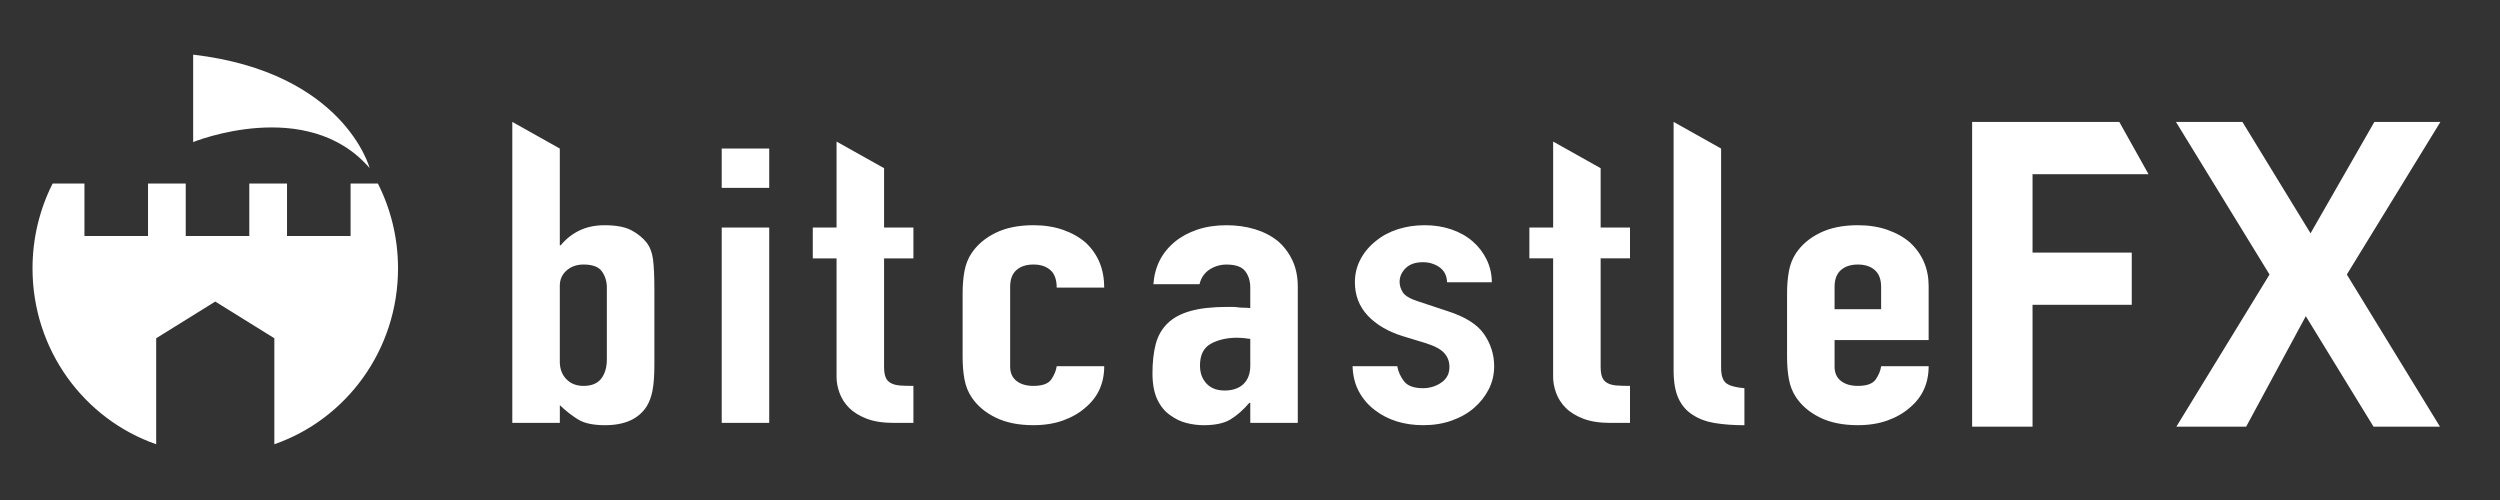 <svg width="140" height="28" viewBox="0 0 140 28" fill="none" xmlns="http://www.w3.org/2000/svg">
<rect x="0" y="0" width="140" height="28" fill="#333333" stroke="none"/>
<path d="M22.289 15.031C22.289 13.318 21.882 11.701 21.161 10.276H19.633V13.215H16.073V10.276H13.961V13.215H10.401V10.276H8.289V13.215H4.729V10.276H2.949C2.228 11.701 1.821 13.318 1.821 15.031C1.821 19.6 4.718 23.478 8.746 24.877V18.942L12.054 16.887L15.363 18.942V24.878C19.391 23.479 22.289 19.6 22.289 15.031Z" fill="white"/>
<path d="M20.7 9.413C20.7 9.413 19.282 4.051 10.817 3.06V7.956C10.817 7.956 17.199 5.358 20.7 9.413Z" fill="white"/>
<path fill-rule="evenodd" clip-rule="evenodd" d="M96.382 8.319L93.722 6.827V20.748C93.722 21.395 93.813 21.917 93.995 22.312C94.178 22.707 94.444 23.013 94.791 23.229C95.139 23.46 95.555 23.614 96.043 23.693C96.53 23.772 97.077 23.812 97.687 23.812V21.74C97.181 21.696 96.838 21.6 96.656 21.449C96.473 21.297 96.382 21.013 96.382 20.596V8.319ZM28.689 6.827V23.682L28.691 23.681H31.351V22.689C31.68 23.005 32.02 23.271 32.368 23.487C32.715 23.703 33.219 23.811 33.88 23.811C34.976 23.811 35.749 23.466 36.202 22.775C36.358 22.531 36.471 22.229 36.54 21.869C36.61 21.51 36.645 21.028 36.645 20.423V16.259C36.645 15.469 36.619 14.886 36.567 14.511C36.514 14.137 36.401 13.835 36.228 13.605C36.001 13.318 35.71 13.08 35.354 12.893C34.997 12.706 34.497 12.613 33.854 12.613C33.332 12.613 32.867 12.709 32.458 12.904C32.05 13.099 31.697 13.376 31.402 13.735H31.349V8.319L28.689 6.827ZM33.71 15.202C33.892 15.461 33.984 15.763 33.984 16.108V20.121C33.984 20.567 33.88 20.927 33.671 21.2C33.462 21.473 33.131 21.61 32.679 21.61C32.279 21.61 31.958 21.484 31.715 21.233C31.471 20.981 31.349 20.654 31.349 20.251V16C31.349 15.655 31.475 15.371 31.727 15.148C31.979 14.925 32.297 14.813 32.679 14.813C33.184 14.813 33.527 14.943 33.71 15.202ZM40.416 8.319V10.519H43.076V8.319H40.416ZM40.416 12.742V23.681H43.076V12.742H40.416ZM46.847 12.742V7.928L49.508 9.419V12.742H51.151V14.469H49.508V20.531C49.508 20.79 49.538 20.992 49.599 21.135C49.659 21.279 49.759 21.387 49.899 21.459C50.038 21.531 50.207 21.574 50.408 21.589C50.608 21.603 50.855 21.61 51.151 21.61V23.682H50.055C49.447 23.682 48.938 23.603 48.529 23.445C48.121 23.286 47.794 23.085 47.551 22.841C47.308 22.596 47.13 22.319 47.017 22.01C46.903 21.701 46.847 21.402 46.847 21.114V14.469H45.516V12.742H46.847ZM56.92 21.329C56.686 21.143 56.568 20.877 56.568 20.531L56.568 16.064C56.568 15.647 56.684 15.334 56.919 15.126C57.154 14.917 57.472 14.813 57.871 14.813C58.271 14.813 58.588 14.917 58.823 15.126C59.058 15.334 59.175 15.661 59.175 16.107H61.836C61.836 15.072 61.488 14.23 60.793 13.583C60.445 13.281 60.023 13.044 59.528 12.871C59.033 12.698 58.48 12.612 57.872 12.612C57.037 12.612 56.328 12.756 55.746 13.044C55.163 13.331 54.716 13.713 54.403 14.187C54.211 14.475 54.081 14.805 54.011 15.179C53.942 15.554 53.907 15.964 53.907 16.41V20.013C53.907 20.459 53.942 20.869 54.011 21.243C54.081 21.617 54.211 21.948 54.403 22.236C54.716 22.71 55.163 23.092 55.746 23.379C56.329 23.667 57.038 23.81 57.872 23.81C58.481 23.81 59.028 23.724 59.515 23.552C60.002 23.379 60.419 23.142 60.767 22.84C61.48 22.25 61.836 21.473 61.836 20.509H59.176C59.141 20.754 59.041 20.999 58.876 21.243C58.71 21.487 58.376 21.61 57.872 21.61C57.472 21.61 57.155 21.516 56.92 21.329ZM70.016 23.682V22.559H69.964C69.616 22.962 69.264 23.271 68.907 23.487C68.551 23.703 68.051 23.811 67.408 23.811C67.095 23.811 66.777 23.771 66.456 23.692C66.133 23.613 65.825 23.465 65.53 23.25C65.234 23.048 64.995 22.757 64.812 22.376C64.63 21.995 64.538 21.502 64.538 20.898C64.538 20.294 64.599 19.736 64.721 19.269C64.843 18.802 65.069 18.41 65.399 18.093C65.712 17.791 66.138 17.565 66.677 17.413C67.216 17.262 67.903 17.187 68.737 17.187H69.024C69.128 17.187 69.224 17.194 69.311 17.209C69.397 17.223 69.502 17.23 69.624 17.23C69.745 17.23 69.875 17.238 70.015 17.252V16.109C70.015 15.735 69.919 15.426 69.728 15.181C69.537 14.937 69.189 14.815 68.685 14.815C68.337 14.815 68.02 14.908 67.733 15.095C67.447 15.282 67.259 15.556 67.173 15.915H64.591C64.66 14.937 65.06 14.146 65.79 13.542C66.138 13.254 66.556 13.028 67.043 12.862C67.529 12.697 68.077 12.613 68.686 12.613C69.242 12.613 69.764 12.686 70.25 12.829C70.737 12.973 71.163 13.189 71.529 13.476C71.876 13.764 72.154 14.123 72.363 14.555C72.572 14.986 72.676 15.49 72.676 16.065V23.682H70.016ZM70.016 18.978C69.72 18.935 69.477 18.913 69.286 18.913C68.712 18.913 68.221 19.025 67.812 19.247C67.404 19.471 67.199 19.877 67.199 20.467C67.199 20.884 67.321 21.221 67.565 21.481C67.808 21.74 68.147 21.869 68.582 21.869C69.017 21.869 69.386 21.747 69.638 21.503C69.89 21.258 70.016 20.913 70.016 20.467V18.978ZM80.608 14.964C80.877 15.151 81.02 15.431 81.038 15.806H83.542C83.542 15.36 83.446 14.939 83.255 14.543C83.063 14.148 82.803 13.807 82.472 13.519C82.142 13.232 81.746 13.008 81.286 12.85C80.825 12.691 80.325 12.612 79.786 12.612C79.247 12.612 78.743 12.688 78.273 12.839C77.804 12.99 77.396 13.21 77.048 13.497C76.683 13.784 76.396 14.126 76.187 14.522C75.978 14.917 75.874 15.345 75.874 15.806C75.874 16.539 76.114 17.161 76.592 17.672C77.07 18.182 77.727 18.567 78.561 18.826L79.839 19.215C80.343 19.373 80.691 19.56 80.882 19.776C81.073 19.991 81.169 20.25 81.169 20.552C81.169 20.926 81.016 21.218 80.712 21.426C80.407 21.635 80.064 21.739 79.682 21.739C79.177 21.739 78.825 21.609 78.625 21.35C78.425 21.091 78.3 20.811 78.247 20.509H75.744C75.761 21.055 75.883 21.533 76.109 21.944C76.334 22.353 76.63 22.695 76.996 22.968C77.726 23.529 78.63 23.81 79.708 23.81C80.282 23.81 80.812 23.724 81.299 23.551C81.786 23.378 82.203 23.142 82.551 22.839C82.899 22.537 83.172 22.189 83.373 21.793C83.573 21.397 83.673 20.969 83.673 20.509C83.673 19.861 83.486 19.264 83.112 18.718C82.738 18.171 82.055 17.74 81.065 17.423L79.5 16.905C78.995 16.747 78.683 16.571 78.561 16.377C78.439 16.183 78.378 15.985 78.378 15.784C78.378 15.496 78.491 15.241 78.717 15.018C78.943 14.795 79.265 14.683 79.682 14.683C80.029 14.683 80.338 14.777 80.608 14.964ZM86.976 12.742V7.928L89.636 9.419V12.742H91.28V14.468H89.636V20.531C89.636 20.79 89.666 20.992 89.728 21.135C89.788 21.279 89.888 21.387 90.028 21.459C90.167 21.531 90.336 21.574 90.536 21.588C90.737 21.603 90.984 21.61 91.28 21.61V23.682H90.184C89.575 23.682 89.066 23.603 88.658 23.445C88.249 23.286 87.923 23.085 87.68 22.84C87.437 22.596 87.259 22.319 87.145 22.01C87.032 21.701 86.975 21.402 86.975 21.114V14.468H85.645V12.742H86.976ZM108.004 19.042H102.736V20.531C102.736 20.877 102.853 21.143 103.088 21.329C103.324 21.516 103.64 21.61 104.04 21.61C104.544 21.61 104.878 21.488 105.044 21.243C105.21 20.999 105.309 20.754 105.344 20.509H108.004C108.004 21.473 107.648 22.25 106.935 22.84C106.588 23.142 106.17 23.379 105.683 23.552C105.197 23.724 104.649 23.81 104.04 23.81C103.206 23.81 102.496 23.667 101.914 23.379C101.331 23.092 100.884 22.71 100.571 22.236C100.38 21.948 100.249 21.617 100.18 21.243C100.11 20.869 100.076 20.46 100.076 20.013V16.41C100.076 15.964 100.11 15.554 100.18 15.18C100.249 14.806 100.38 14.475 100.571 14.187C100.884 13.713 101.331 13.331 101.914 13.044C102.496 12.756 103.205 12.612 104.04 12.612C104.648 12.612 105.201 12.698 105.696 12.871C106.192 13.044 106.614 13.281 106.962 13.583C107.657 14.23 108.004 15.043 108.004 16.021V19.042ZM102.736 17.316H105.343V16.065C105.343 15.648 105.226 15.335 104.992 15.126C104.757 14.918 104.44 14.814 104.04 14.814C103.64 14.814 103.323 14.918 103.088 15.126C102.853 15.335 102.736 15.648 102.736 16.065V17.316ZM118.68 6.827L120.317 9.754H113.822V14.145H119.378V17.067H113.822V23.893H110.439V6.827H118.68ZM136.638 23.893L131.422 15.373L136.663 6.827H132.965L129.39 13.065L125.575 6.827H121.853L127.094 15.373L121.877 23.893H125.785L129.125 17.706L132.917 23.893H136.638Z" fill="white"/>
</svg>

